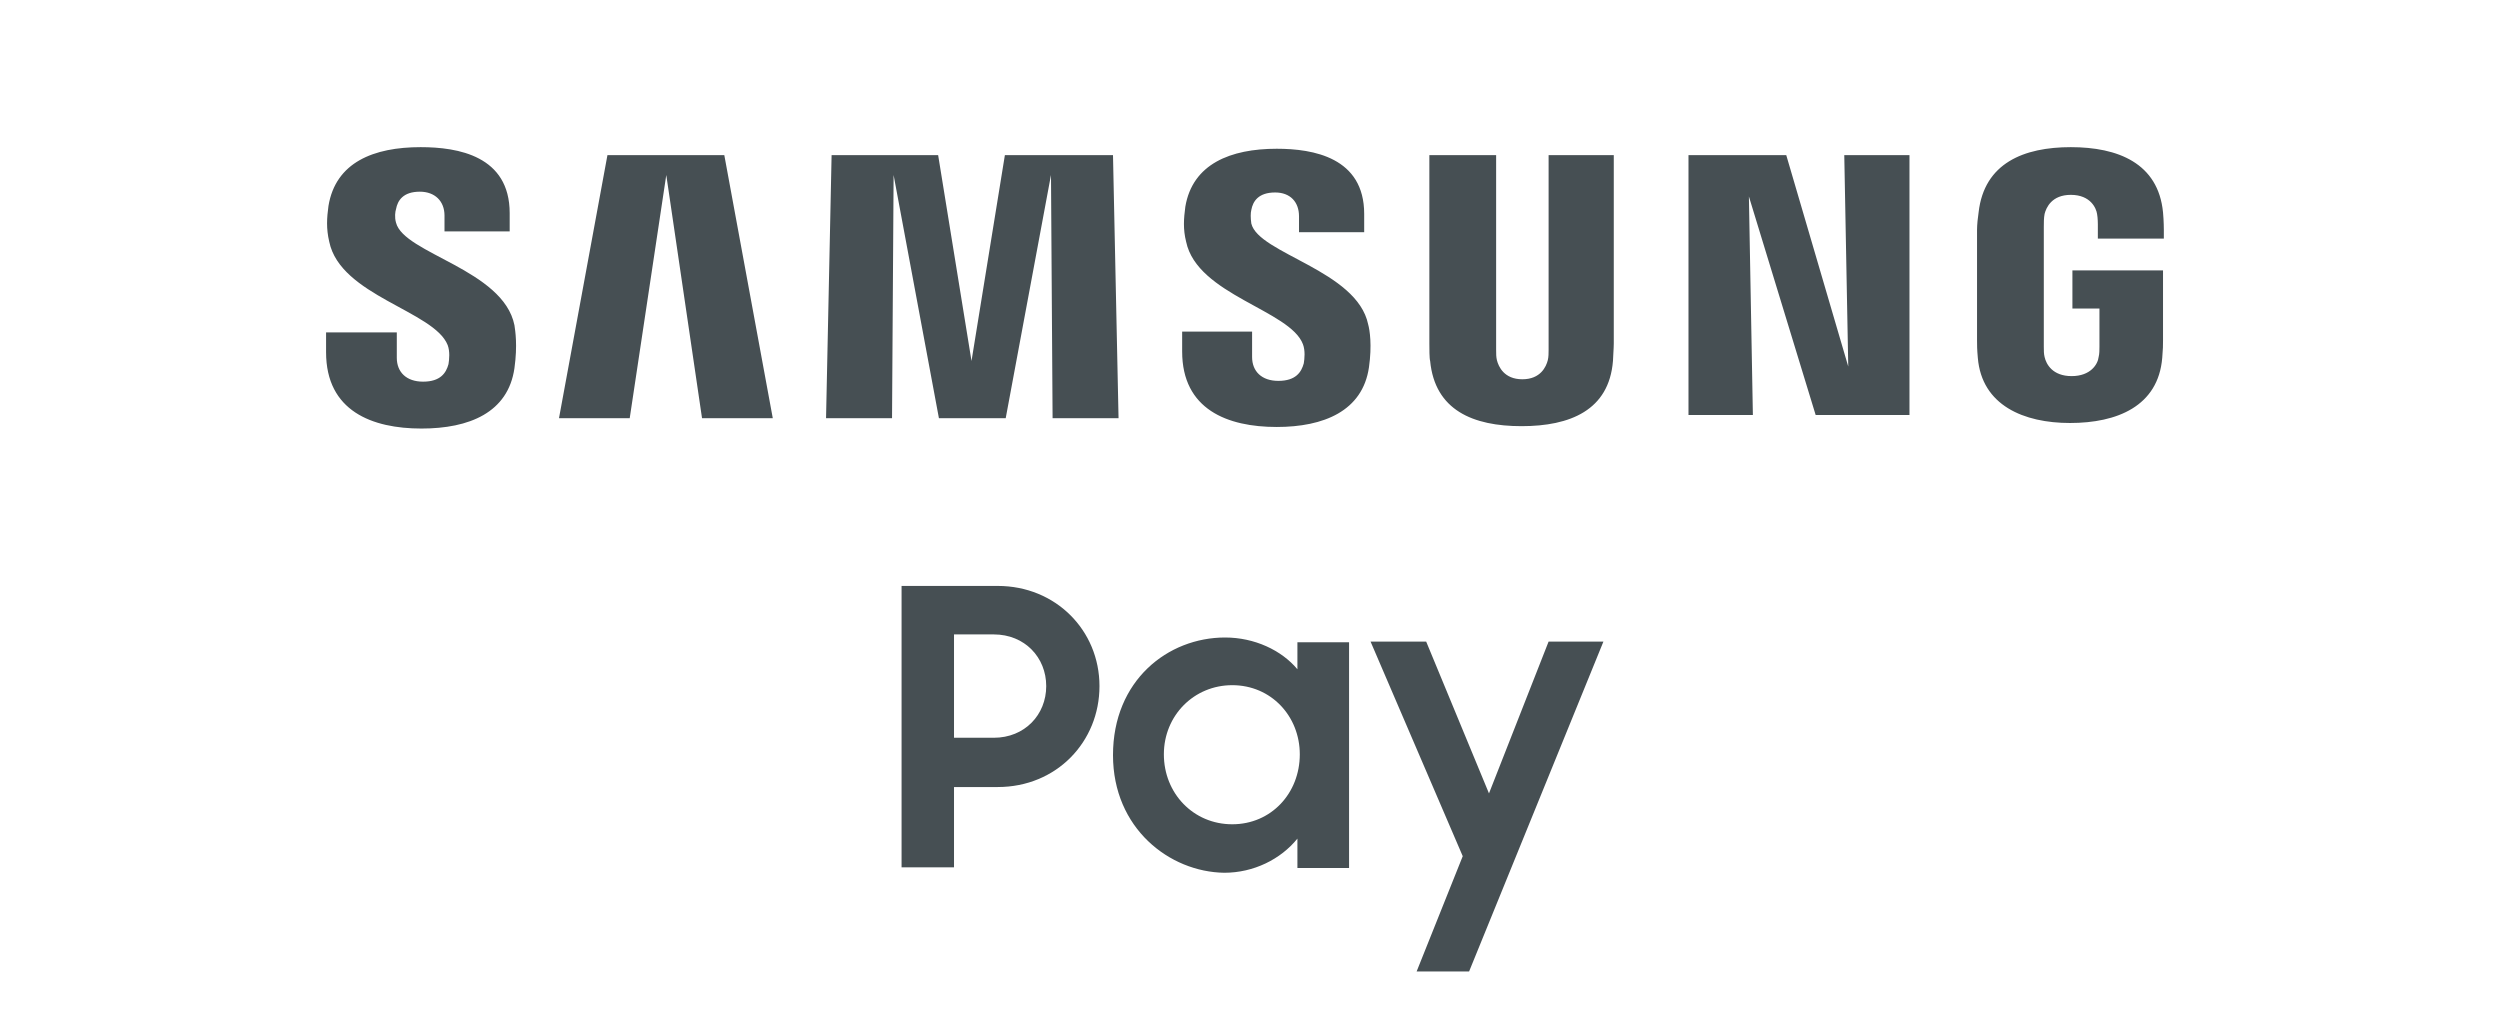 <svg width="86" height="35" viewBox="0 0 86 35" fill="none" xmlns="http://www.w3.org/2000/svg">
<path d="M31.014 20.156H34.322C36.318 20.156 37.822 21.688 37.822 23.602C37.822 25.516 36.346 27.074 34.322 27.074H32.818V29.836H31.014V20.156ZM32.818 21.824V25.379H34.186C35.252 25.379 35.99 24.586 35.99 23.602C35.99 22.617 35.252 21.824 34.186 21.824H32.818Z" fill="#464F53"/>
<path d="M38.287 25.977C38.287 23.406 40.174 21.93 42.143 21.93C43.154 21.93 44.084 22.367 44.631 23.023V22.094H46.408V29.859H44.631V28.848C44.057 29.558 43.127 30.023 42.115 30.023C40.228 29.996 38.287 28.492 38.287 25.977ZM44.713 25.949C44.713 24.637 43.728 23.57 42.389 23.57C41.076 23.57 40.037 24.609 40.037 25.949C40.037 27.289 41.049 28.355 42.389 28.355C43.728 28.355 44.713 27.289 44.713 25.949Z" fill="#464F53"/>
<path d="M50.318 29.453L47.147 22.07H49.06L51.221 27.293L53.272 22.07H55.158L50.537 33.418H48.732L50.318 29.453Z" fill="#464F53"/>
<path d="M13.623 7.66C13.568 7.469 13.596 7.277 13.623 7.195C13.678 6.895 13.869 6.594 14.443 6.594C14.963 6.594 15.291 6.922 15.291 7.414C15.291 7.578 15.291 7.961 15.291 7.961H17.533V7.332C17.533 5.363 15.756 5.062 14.471 5.062C12.857 5.062 11.545 5.582 11.299 7.086C11.244 7.496 11.217 7.852 11.326 8.316C11.709 10.176 14.935 10.695 15.4 11.871C15.482 12.09 15.455 12.363 15.428 12.527C15.346 12.828 15.154 13.129 14.553 13.129C13.979 13.129 13.65 12.801 13.65 12.309V11.434H11.217V12.117C11.217 14.141 12.803 14.742 14.498 14.742C16.139 14.742 17.479 14.195 17.697 12.664C17.807 11.871 17.725 11.379 17.697 11.188C17.314 9.273 13.896 8.727 13.623 7.66ZM43.045 7.688C43.018 7.496 43.018 7.332 43.045 7.223C43.1 6.922 43.291 6.621 43.865 6.621C44.385 6.621 44.686 6.949 44.686 7.441C44.686 7.605 44.686 7.988 44.686 7.988H46.928V7.359C46.928 5.418 45.178 5.117 43.92 5.117C42.334 5.117 41.022 5.637 40.775 7.113C40.721 7.523 40.693 7.879 40.803 8.316C41.186 10.148 44.385 10.668 44.822 11.844C44.904 12.062 44.877 12.336 44.85 12.5C44.768 12.801 44.576 13.102 43.975 13.102C43.4 13.102 43.072 12.773 43.072 12.281V11.406H40.666V12.09C40.666 14.086 42.225 14.688 43.92 14.688C45.533 14.688 46.873 14.141 47.092 12.637C47.201 11.871 47.119 11.352 47.065 11.16C46.682 9.301 43.291 8.727 43.045 7.688ZM63.58 12.609L61.447 5.336H58.084V14.277H60.299L60.162 6.758L62.459 14.277H65.686V5.336H63.443L63.58 12.609ZM20.896 5.336L19.229 14.387H21.662L22.92 6.02L24.15 14.387H26.584L24.916 5.336H20.896ZM34.568 5.336L33.42 12.418L32.272 5.336H28.607L28.416 14.387H30.686L30.74 6.02L32.299 14.387H34.596L36.154 6.02L36.209 14.387H38.478L38.287 5.336H34.568ZM55.568 5.336H53.272V12.035C53.272 12.145 53.272 12.281 53.244 12.391C53.19 12.609 52.998 13.047 52.369 13.047C51.74 13.047 51.549 12.609 51.494 12.391C51.467 12.281 51.467 12.172 51.467 12.035V5.336H49.17V11.816C49.17 11.98 49.17 12.336 49.197 12.418C49.361 14.113 50.674 14.66 52.342 14.66C54.01 14.66 55.35 14.113 55.486 12.418C55.486 12.336 55.514 11.98 55.514 11.816V5.336H55.568ZM71.291 9.301V10.613H72.221V11.926C72.221 12.035 72.221 12.172 72.193 12.281C72.166 12.527 71.92 12.938 71.264 12.938C70.607 12.938 70.389 12.527 70.334 12.281C70.307 12.172 70.307 12.062 70.307 11.926V7.797C70.307 7.66 70.307 7.496 70.334 7.359C70.389 7.141 70.58 6.703 71.236 6.703C71.92 6.703 72.111 7.168 72.139 7.359C72.166 7.496 72.166 7.715 72.166 7.715V8.207H74.436V7.906C74.436 7.906 74.436 7.605 74.408 7.305C74.244 5.609 72.85 5.062 71.236 5.062C69.623 5.062 68.256 5.609 68.064 7.305C68.037 7.469 68.01 7.742 68.01 7.906V11.707C68.01 11.871 68.01 12.008 68.037 12.309C68.174 13.949 69.623 14.551 71.209 14.551C72.822 14.551 74.244 13.977 74.381 12.309C74.408 12.008 74.408 11.871 74.408 11.707V9.301H71.291Z" fill="#464F53"/>
</svg>
